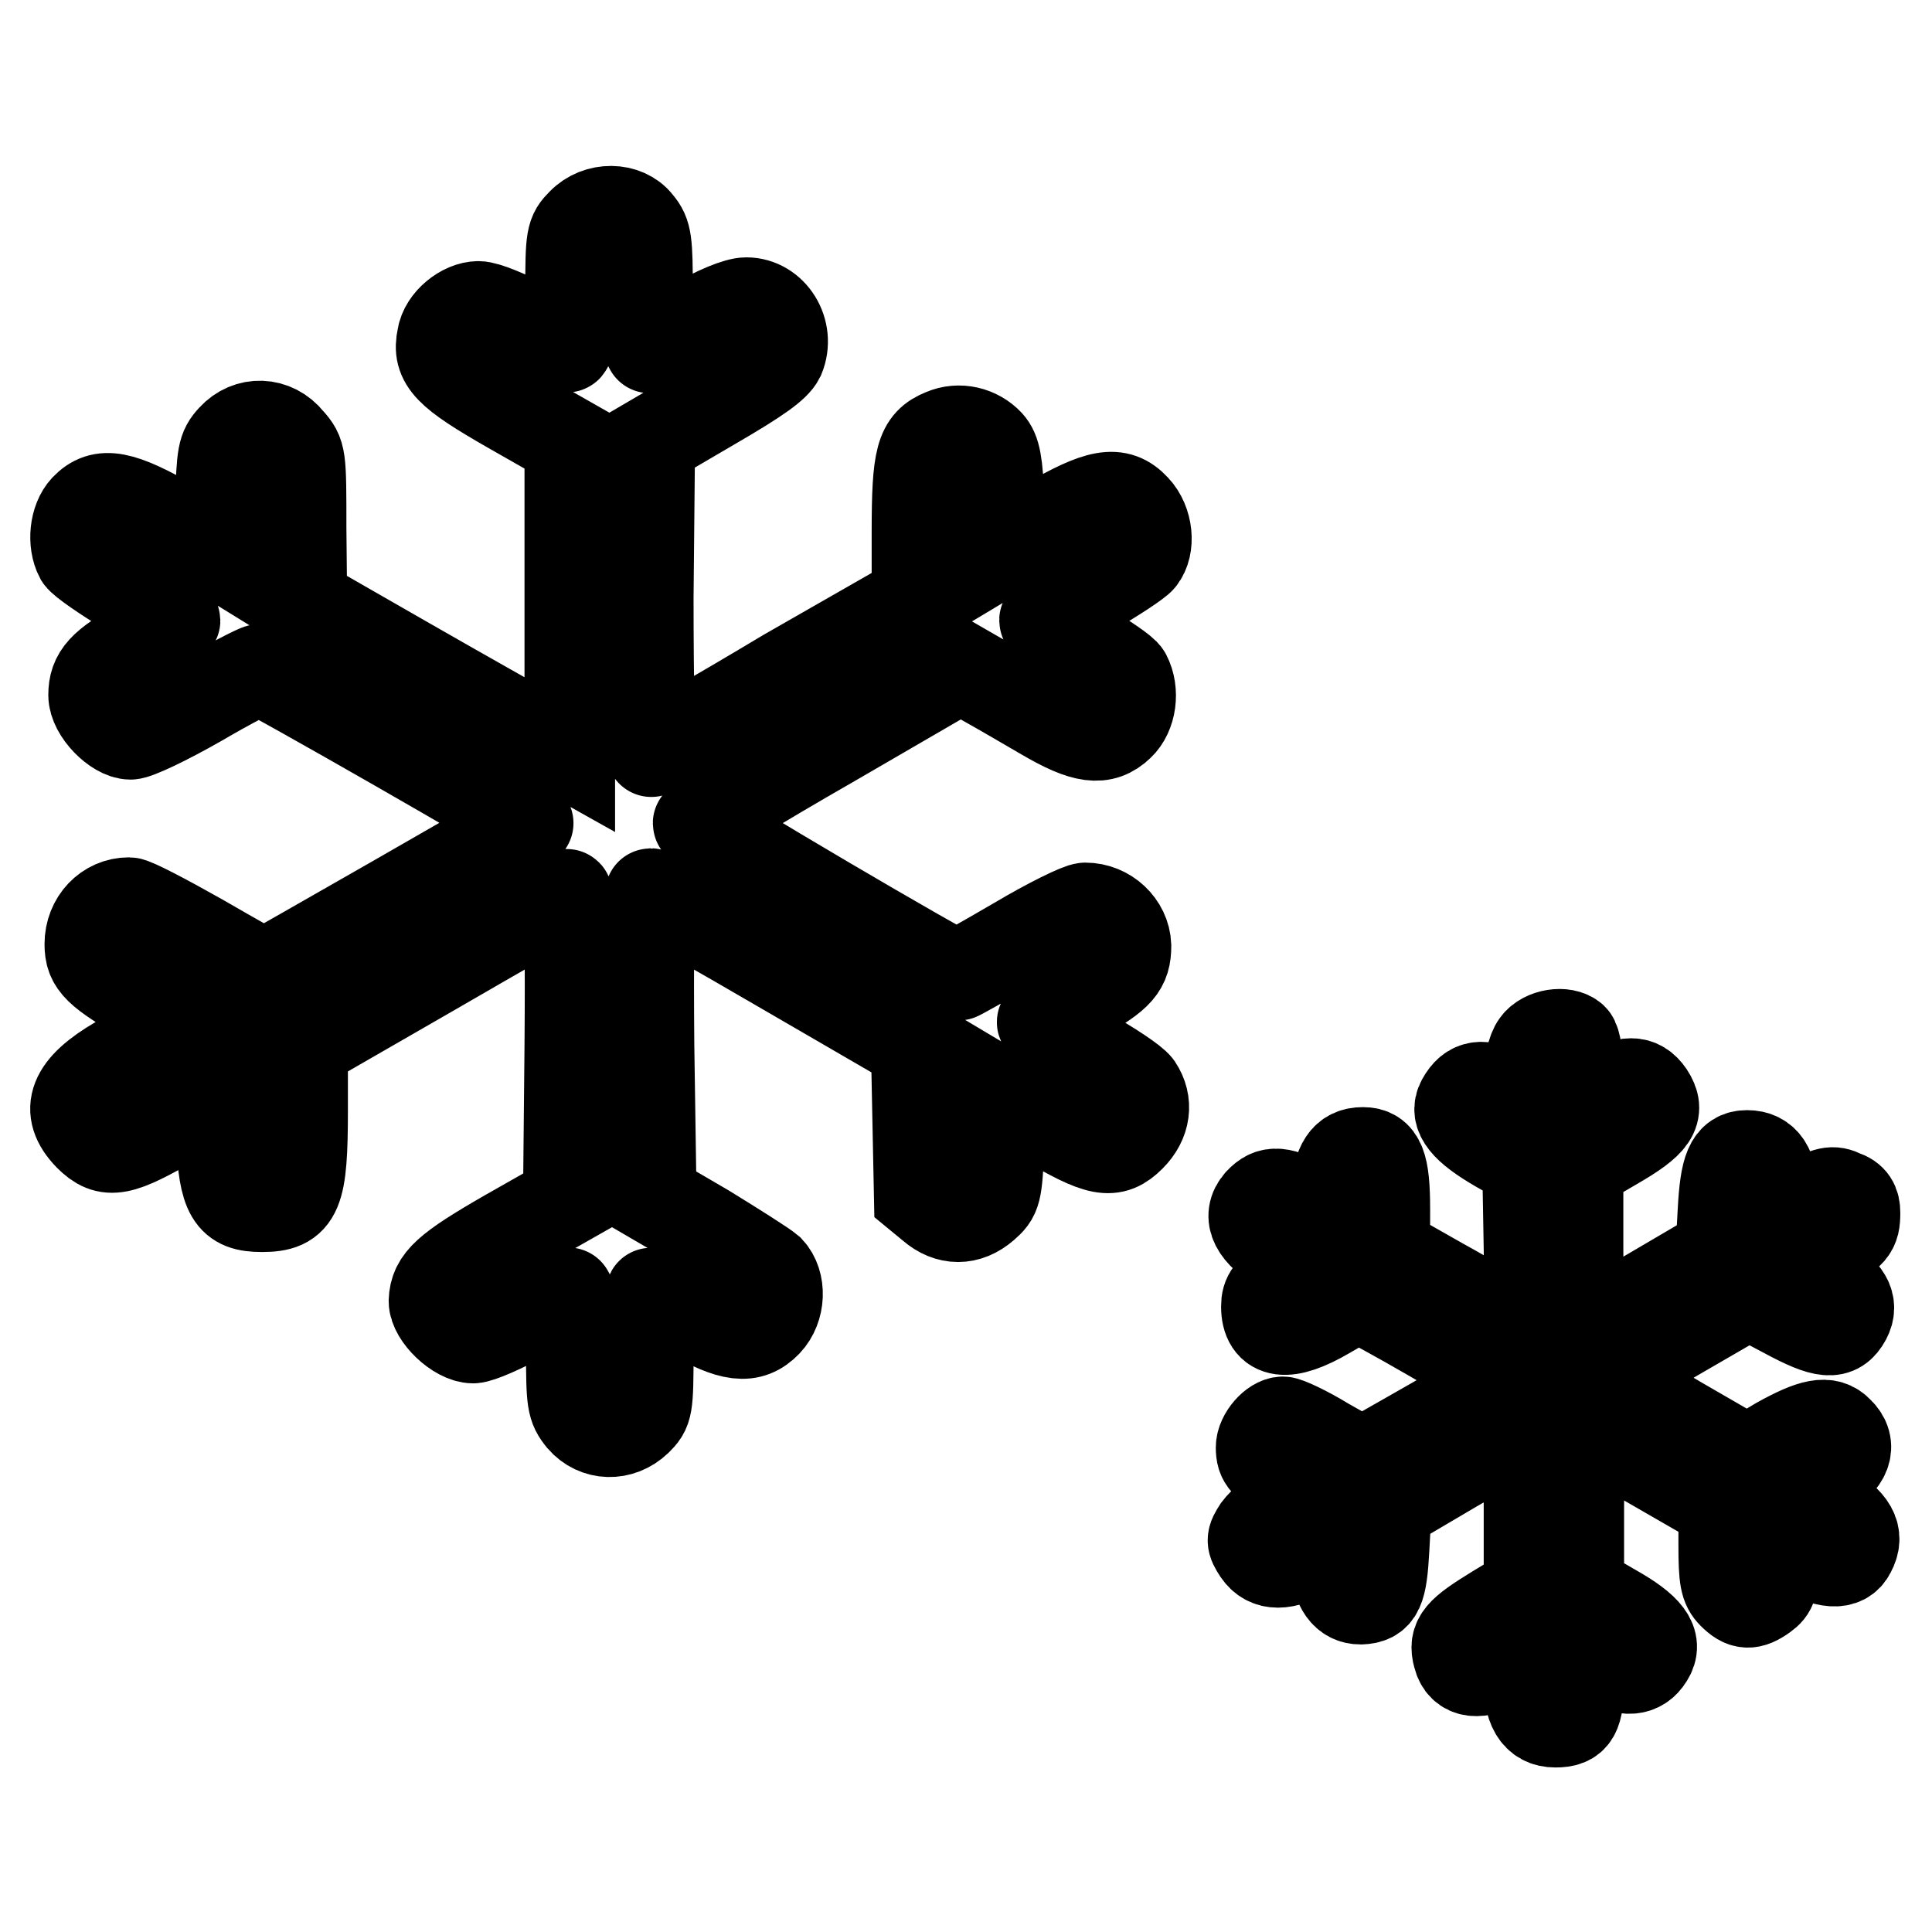 <?xml version="1.0" encoding="utf-8"?>
<!-- Svg Vector Icons : http://www.onlinewebfonts.com/icon -->
<!DOCTYPE svg PUBLIC "-//W3C//DTD SVG 1.1//EN" "http://www.w3.org/Graphics/SVG/1.1/DTD/svg11.dtd">
<svg version="1.1" xmlns="http://www.w3.org/2000/svg" xmlns:xlink="http://www.w3.org/1999/xlink" x="0px" y="0px" viewBox="0 0 256 256" enable-background="new 0 0 256 256" xml:space="preserve">
<g><g><g><path stroke-width="12" fill-opacity="0" stroke="#000000"  d="M77.1,29.6c-1.4,1.4-1.5,1.8-1.5,9c0,4.2-0.2,7.5-0.5,7.4c-0.2-0.1-2.6-1.4-5.2-2.8c-2.6-1.4-5.5-2.6-6.5-2.6c-2,0-4.5,2-4.8,4.1c-0.7,3.2,0.8,4.7,9,9.4l7.9,4.5v20.7v20.7l-4.1-2.3c-2.3-1.3-10.3-5.8-17.8-10.1l-13.6-7.8l-0.1-9.8c0-9.6,0-9.8-1.6-11.6c-2-2.5-5.4-2.6-7.5-0.3c-1.3,1.4-1.4,2.1-1.6,8.4l-0.2,6.8L23,69.6c-7-4-9.5-4.5-11.7-2.2c-1.4,1.5-1.7,4.5-0.7,6.4c0.4,0.6,3.3,2.6,6.6,4.6c3.3,1.9,6,3.6,6,3.8c0,0.2-2,1.6-4.5,3.1c-5.1,2.8-6.3,4.2-6.3,6.8c0,2.2,3,5.2,4.9,5.2c0.8,0,4.8-1.9,9-4.3c4.1-2.4,7.8-4.3,8.1-4.3c0.6,0,35.9,20.2,35.6,20.4c-0.4,0.4-34.9,20.1-35,20.1c-0.1,0-4-2.2-8.5-4.8c-4.6-2.6-8.8-4.8-9.4-4.8c-2.9,0-5.2,2.4-5.2,5.5c0,2.6,1,3.6,7.7,7.5l5,2.9l-2.3,1.3c-1.3,0.7-4.2,2.5-6.6,3.8c-6,3.5-7.2,6.5-3.9,9.9c2.5,2.5,4.1,2.1,11.4-2.1L29,145l0.3,5.8c0.4,7.6,1.3,9.1,5.4,9.1c4.7,0,5.4-1.7,5.4-12.8v-8.6l17.2-9.9c9.5-5.5,17.5-10.1,17.8-10.1c0.4-0.1,0.5,7.8,0.4,20.1L75.3,159l-8.1,4.6c-8,4.6-9.6,6.1-9.7,8.8c0,1.9,3.1,4.9,5.2,4.9c0.8,0,4-1.4,6.9-3c2.9-1.7,5.4-3,5.7-3c0.2,0,0.4,3.4,0.4,7.5c0,7,0.1,7.6,1.4,9.2c1.9,2.2,5.1,2.3,7.3,0.2c1.4-1.4,1.5-1.6,1.5-9.2c0-4.2,0.2-7.7,0.4-7.7c0.2,0,2.5,1.2,5.1,2.7c5.5,3.2,8,3.5,10.2,1.2c1.8-1.9,1.9-5.2,0.3-6.9c-0.7-0.6-4.5-3-8.4-5.4l-7.2-4.2L86,138.6c-0.1-11.1,0-20.2,0.2-20.2s8.2,4.5,17.8,10.1l17.4,10.1l0.2,9.9l0.2,9.9l1.7,1.4c2.2,1.9,4.7,1.9,6.9,0c1.6-1.4,1.7-1.7,2-8.1l0.3-6.7l5.7,3.4c7.3,4.3,9,4.6,11.4,2.2c2-2,2.3-4.5,0.9-6.6c-0.5-0.7-3.6-2.8-6.9-4.6c-3.3-1.9-5.9-3.7-5.7-4c0.2-0.3,2.5-1.7,5.1-3.3c5.1-2.9,6-4,6-6.8c-0.1-2.7-2.5-5-5.4-5c-0.7,0-4.8,2-9,4.5c-4.3,2.5-7.8,4.5-8,4.5c-0.8,0-34.3-19.7-34.3-20.2c0-0.3,7.8-5.1,17.4-10.6l17.4-10.1l3.3,1.9c1.8,1,5.4,3.1,7.8,4.5c5.3,3.1,7.7,3.4,9.9,1.3c1.6-1.5,2-4.5,0.9-6.6c-0.3-0.6-2.9-2.3-5.7-4c-2.8-1.6-5.1-3-5.1-3.3c0-0.2,2.7-1.9,6-3.8c3.3-1.9,6.3-3.9,6.7-4.4c1.3-1.6,1-4.8-0.7-6.6c-2.3-2.5-4.8-2-11.7,2l-6,3.6l-0.3-6.5c-0.2-5.2-0.5-6.7-1.4-7.7c-1.5-1.6-3.9-2.2-6-1.3c-3,1.2-3.5,3.1-3.5,13v8.9l-17.3,9.9C94.7,95,86.6,99.6,86.3,99.6c-0.2,0.1-0.4-9.1-0.4-20.4l0.2-20.7l8.2-4.8c6.2-3.6,8.4-5.2,9-6.4c1.4-3.4-1-7.2-4.4-7.2c-1.2,0-3.9,1.1-7.2,3c-2.9,1.6-5.4,3-5.6,3s-0.3-3.4-0.3-7.5c0-6.6-0.1-7.6-1.3-9C82.9,27.5,79.2,27.4,77.1,29.6z"/><path stroke-width="12" fill-opacity="0" stroke="#000000"  d="M203.6,138.4c-0.6,0.8-1,2.6-1,4.8c0,1.9-0.1,3.5-0.2,3.5c-0.1,0-1.4-0.7-2.9-1.6c-3-1.6-4.6-1.4-5.8,0.8c-1,1.8,0.5,3.6,4.8,6.1l3.9,2.2l0.2,11.3l0.1,11.3l-2.2-1.3c-1.3-0.7-5.6-3.3-9.6-5.5l-7.4-4.2v-5.6c0-5.9-0.7-7.5-2.9-7.5c-2.3,0-3.3,1.5-3.6,5.4l-0.2,3.7l-3.3-1.9c-3.8-2.1-5.1-2.2-6.6-0.6c-1.7,1.9-0.6,4.1,3.2,6.3c1.7,1,3.1,2,3.1,2.2s-1.3,1-2.7,1.9c-2.2,1.3-2.7,2-2.7,3.4c0,3.7,2.7,4.1,8,1c2-1.2,4-2.2,4.3-2.2c0.8,0,19,10.5,19,11c-0.1,0.2-4.2,2.8-9.3,5.7l-9.3,5.3l-4.8-2.7c-2.6-1.6-5.2-2.8-5.7-2.8c-1.2,0-2.9,1.9-2.9,3.4c0,1.7,0.5,2.2,3.8,4.2c3.1,1.8,3.2,1.8-0.9,4c-1.3,0.6-2.7,1.8-3.3,2.6c-0.9,1.4-0.9,1.6,0,3c1.3,1.9,3.5,1.9,6.7,0c1.3-0.8,2.6-1.5,2.8-1.5c0.2,0,0.5,1.4,0.7,3.1c0.3,3.1,1.4,4.7,3.4,4.7c2.3-0.1,2.8-1.1,3.1-6.7l0.3-5.5l9-5.3c5-2.9,9.2-5.2,9.5-5.3c0.2,0,0.4,4.9,0.4,10.8v10.8l-4.3,2.6c-4.9,3-5.7,3.9-5.1,6.1c0.6,2.4,2.8,2.6,6.1,0.8c1.6-0.8,2.9-1.6,3-1.6c0.1,0,0.2,1.6,0.2,3.5c0,4.2,1.1,6.1,3.6,6.1c2.5,0,3.1-1,3.1-5.5c0-2.2,0.1-4.1,0.3-4.1s1.6,0.7,3.1,1.4c2.8,1.6,4.7,1.4,5.8-0.4c1.3-2-0.1-3.8-4.7-6.4l-4.5-2.6v-10.8c0-6,0.2-10.8,0.4-10.8s4.6,2.3,9.6,5.2l9.2,5.3v5.2c0,4.5,0.2,5.5,1.2,6.5c1.4,1.4,2.3,1.5,4.1,0.2c1.1-0.8,1.3-1.4,1.3-4.5v-3.6l3.2,1.8c3.9,2.2,6.1,2.3,7,0.5c1.2-2.2,0.2-3.9-3.3-6c-1.8-1-3.2-2.2-3-2.5c0.2-0.3,1.3-1.1,2.6-1.7c3.1-1.6,4-3.9,2.1-5.7c-1.4-1.5-3.4-1.1-7.9,1.4l-4.2,2.5l-9-5.2c-4.9-2.9-9.2-5.4-9.4-5.6c-0.2-0.2,3.9-2.9,9.1-5.9l9.5-5.5l4.9,2.6c5.2,2.8,6.8,2.9,8,0.7c1-1.9,0.1-3.5-3.2-5.5l-2.9-1.9l3.2-1.8c3.7-2.1,4.1-2.5,4.1-4.8c0-1.2-0.4-1.9-1.6-2.3c-1.4-0.7-2-0.5-4.9,1c-1.8,1-3.6,1.9-3.9,2c-0.2,0.1-0.5-1.3-0.5-3.1c0-3.5-1.1-5.2-3.4-5.2c-2.2,0-2.9,1.7-3.2,7.4l-0.3,5.4l-9.2,5.4c-5.1,3-9.3,5.4-9.5,5.4c-0.1,0-0.2-5-0.2-11.1v-11.1l4.8-2.8c5.2-3,6.1-4.4,4.6-6.7c-1.3-1.9-3-1.9-6.1,0c-1.3,0.8-2.6,1.5-2.8,1.5c-0.3,0-0.5-1.9-0.5-4.1c0-2.4-0.3-4.4-0.7-4.8C207.3,136.6,204.6,137,203.6,138.4z"/></g></g></g>
</svg>